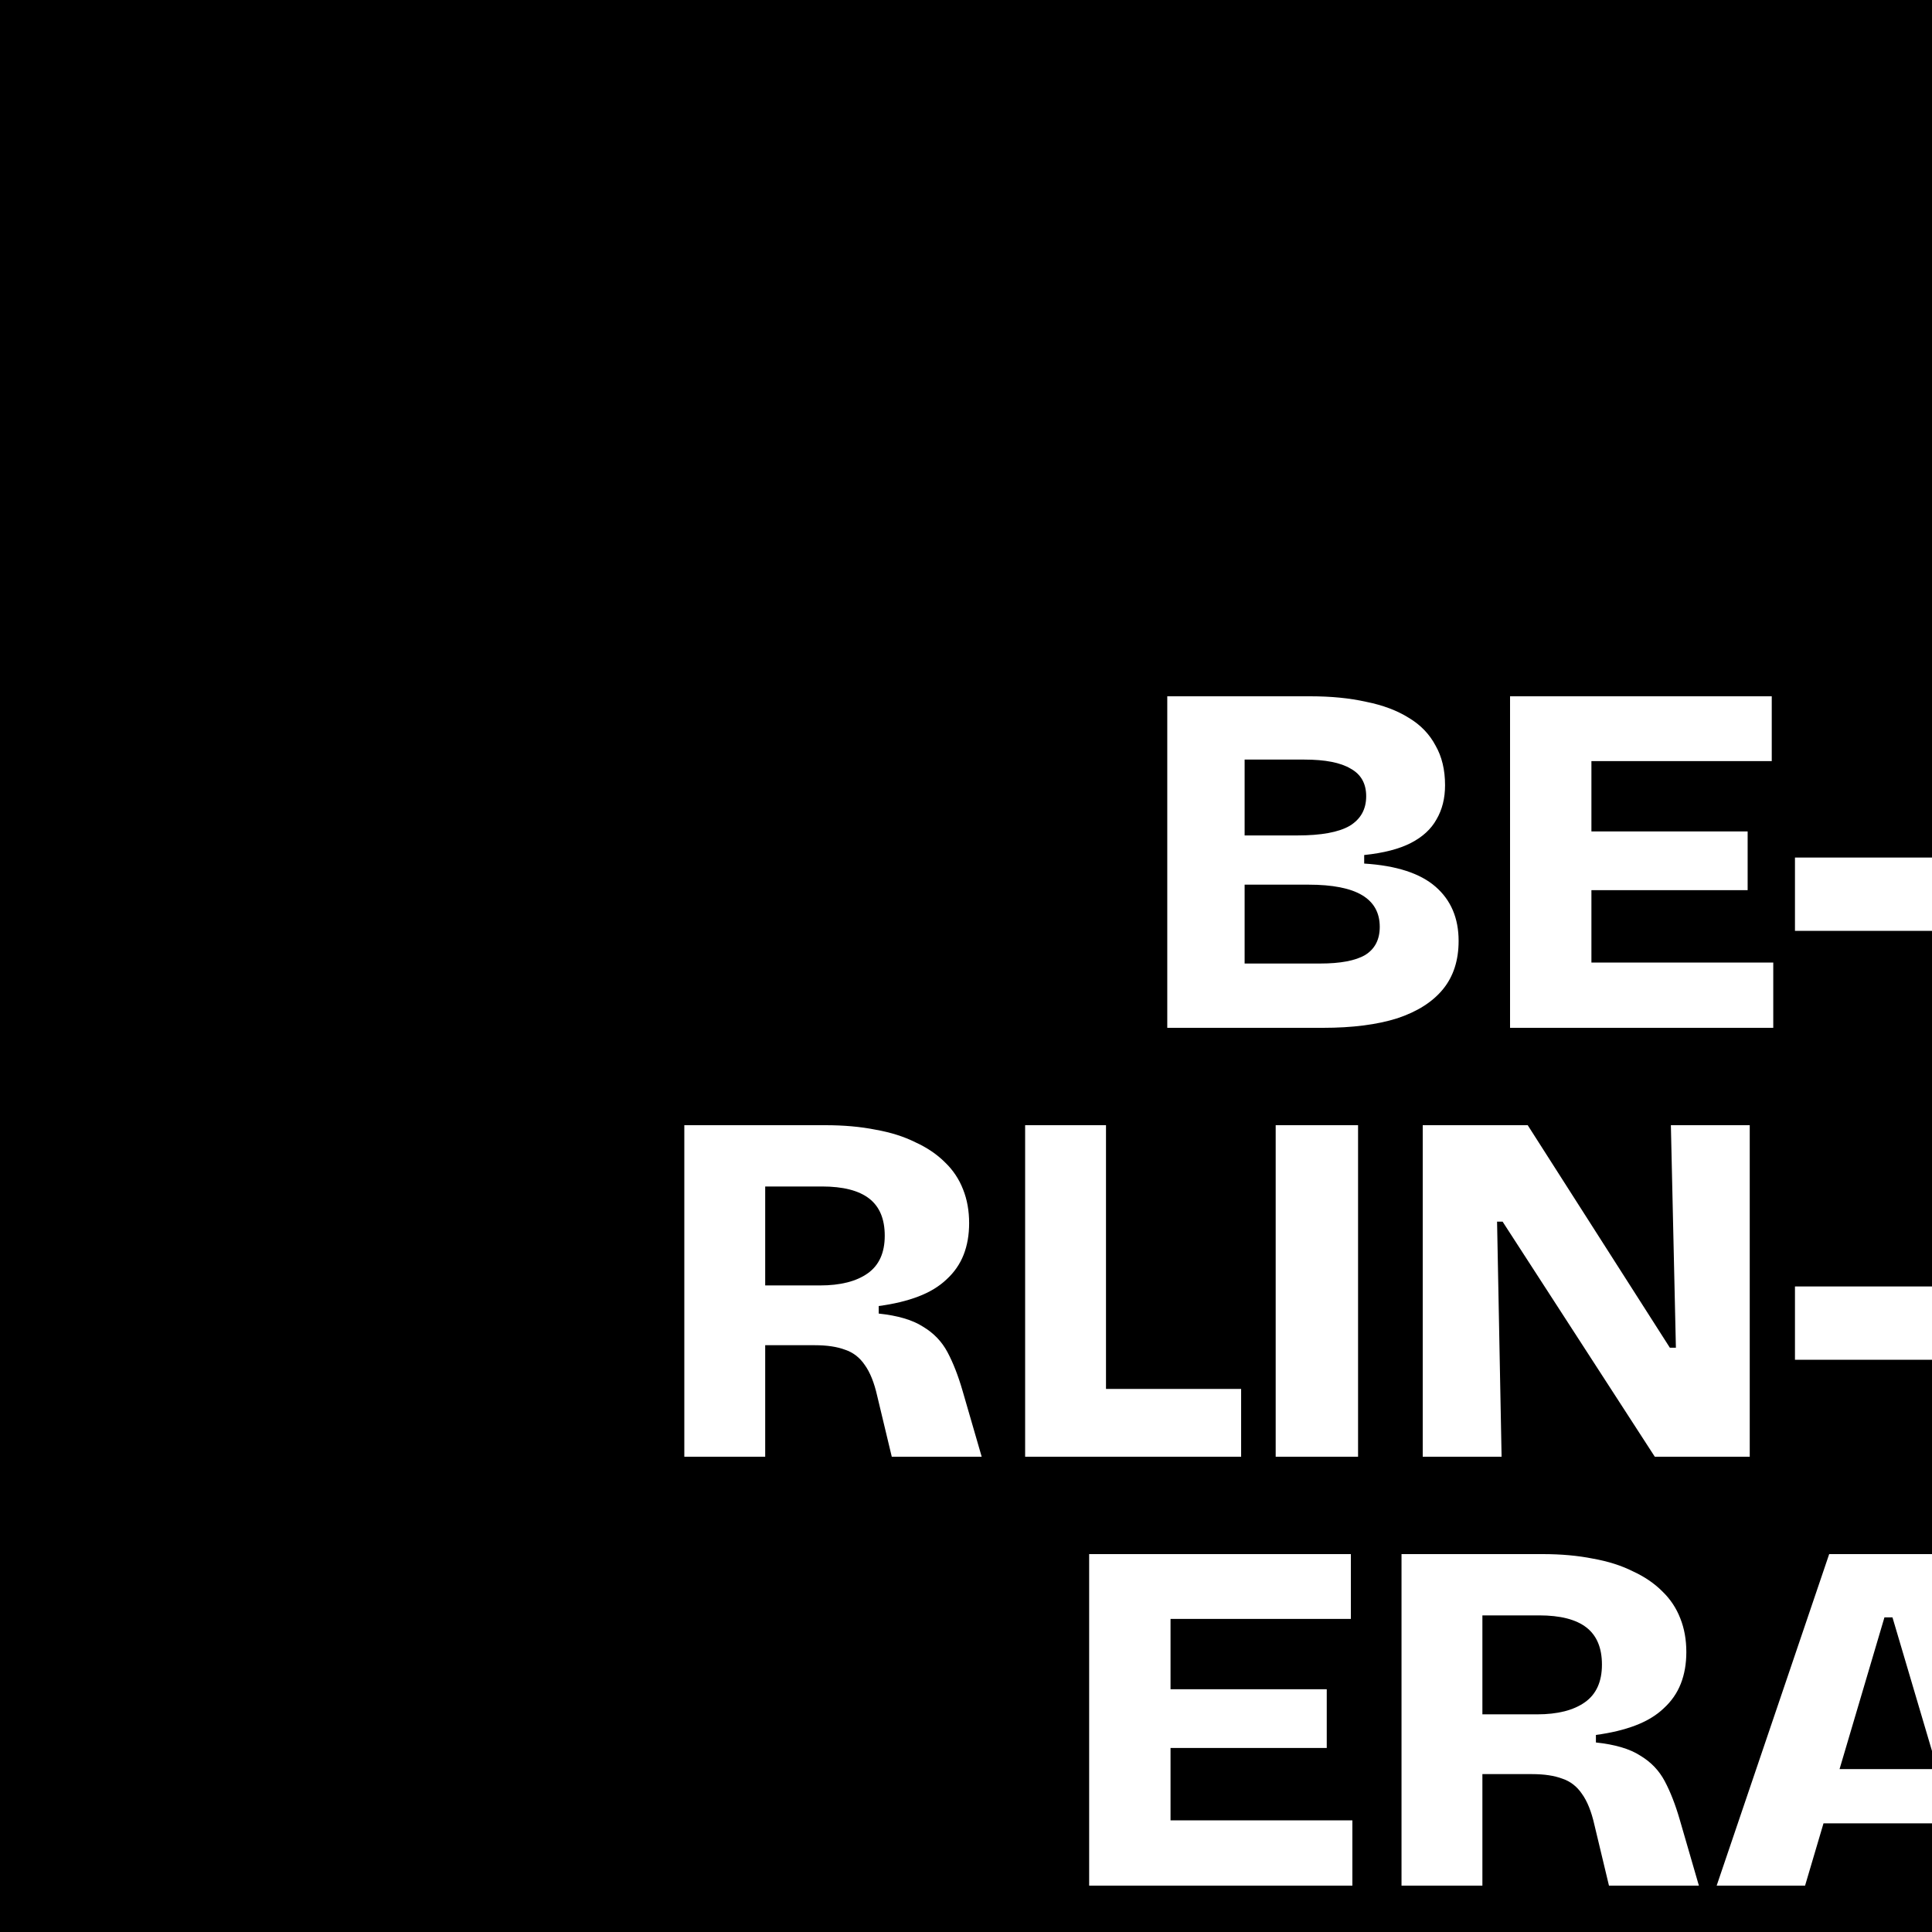 <svg xmlns="http://www.w3.org/2000/svg" width="500" height="500" viewBox="0 0 500 500" fill="none"><path d="M500 221.93H464.536V240.91H500V332.93H464.536V351.91H500V402.2H473.392L444.271 488H467.151L471.921 471.88H500V500H0V0H500V221.93ZM281.873 402.2V488H349.993V471.1H302.933V452.38H343.362V437.17H302.933V418.97H349.603V402.2H281.873ZM362.712 402.2V488H383.642V459.14H396.512C399.632 459.14 402.232 459.53 404.312 460.31C406.392 461.003 408.082 462.303 409.382 464.21C410.768 466.117 411.852 468.803 412.632 472.27L416.401 488H439.672L434.731 470.97C433.605 467.07 432.304 463.733 430.831 460.96C429.358 458.187 427.235 455.977 424.462 454.33C421.775 452.597 417.961 451.47 413.021 450.95V449C416.921 448.48 420.344 447.657 423.291 446.53C426.238 445.404 428.665 443.93 430.571 442.11C432.565 440.29 434.038 438.167 434.991 435.74C435.945 433.314 436.422 430.583 436.422 427.55C436.422 424.343 435.901 421.44 434.861 418.84C433.821 416.153 432.261 413.814 430.182 411.82C428.102 409.74 425.545 408.007 422.512 406.62C419.565 405.147 416.141 404.063 412.241 403.37C408.341 402.59 404.008 402.2 399.241 402.2H362.712ZM489.771 418.58L500 453.149V457.84H476.075L487.691 418.58H489.771ZM398.331 418.06C403.791 418.06 407.865 419.1 410.552 421.18C413.238 423.26 414.581 426.467 414.581 430.8C414.581 435.22 413.108 438.47 410.161 440.55C407.214 442.63 403.098 443.67 397.812 443.67H383.642V418.06H398.331ZM177.101 291.2V377H198.031V348.14H210.9C214.02 348.14 216.621 348.53 218.701 349.31C220.781 350.003 222.471 351.303 223.771 353.21C225.157 355.117 226.241 357.803 227.021 361.27L230.791 377H254.061L249.121 359.97C247.994 356.07 246.694 352.733 245.221 349.96C243.747 347.187 241.624 344.977 238.851 343.33C236.164 341.597 232.351 340.47 227.411 339.95V338C231.311 337.48 234.734 336.657 237.681 335.53C240.627 334.404 243.054 332.93 244.961 331.11C246.954 329.29 248.428 327.167 249.381 324.74C250.334 322.314 250.811 319.583 250.811 316.55C250.811 313.343 250.291 310.44 249.251 307.84C248.211 305.153 246.651 302.814 244.571 300.82C242.491 298.74 239.934 297.007 236.9 295.62C233.954 294.147 230.531 293.063 226.631 292.37C222.731 291.59 218.398 291.2 213.631 291.2H177.101ZM265.303 291.2V377H321.203V359.45H286.232V291.2H265.303ZM330.146 291.2V377H351.466V291.2H330.146ZM368.201 291.2V377H388.61L387.44 316.16H388.871L428.261 377H452.831V291.2H432.421L433.721 348.79H432.161L395.371 291.2H368.201ZM212.721 307.06C218.18 307.06 222.254 308.1 224.94 310.18C227.627 312.26 228.971 315.467 228.971 319.8C228.971 324.22 227.497 327.47 224.551 329.55C221.604 331.63 217.488 332.67 212.201 332.67H198.031V307.06H212.721ZM302.089 180.2V266H342.389C350.015 266 356.429 265.177 361.629 263.53C366.829 261.797 370.772 259.284 373.459 255.99C376.146 252.697 377.488 248.536 377.488 243.51C377.488 237.617 375.495 232.936 371.509 229.47C367.522 226.003 361.369 224.01 353.049 223.49V221.28C358.075 220.76 362.105 219.72 365.139 218.16C368.172 216.6 370.382 214.563 371.769 212.05C373.242 209.536 373.979 206.59 373.979 203.21C373.979 199.223 373.155 195.8 371.509 192.94C369.949 189.994 367.652 187.61 364.619 185.79C361.586 183.883 357.902 182.497 353.568 181.63C349.322 180.677 344.512 180.2 339.139 180.2H302.089ZM390.799 180.2V266H458.919V249.1H411.858V230.38H452.288V215.17H411.858V196.97H458.528V180.2H390.799ZM338.619 228.95C344.859 228.95 349.495 229.86 352.528 231.68C355.562 233.5 357.079 236.23 357.079 239.87C357.079 243.163 355.822 245.59 353.309 247.15C350.795 248.624 346.895 249.36 341.608 249.36H322.108V228.95H338.619ZM337.579 196.58C342.952 196.58 346.939 197.36 349.539 198.92C352.226 200.393 353.568 202.777 353.568 206.07C353.568 209.45 352.138 212.007 349.278 213.74C346.418 215.387 341.912 216.21 335.759 216.21H322.108V196.58H337.579Z" fill="black"></path></svg>